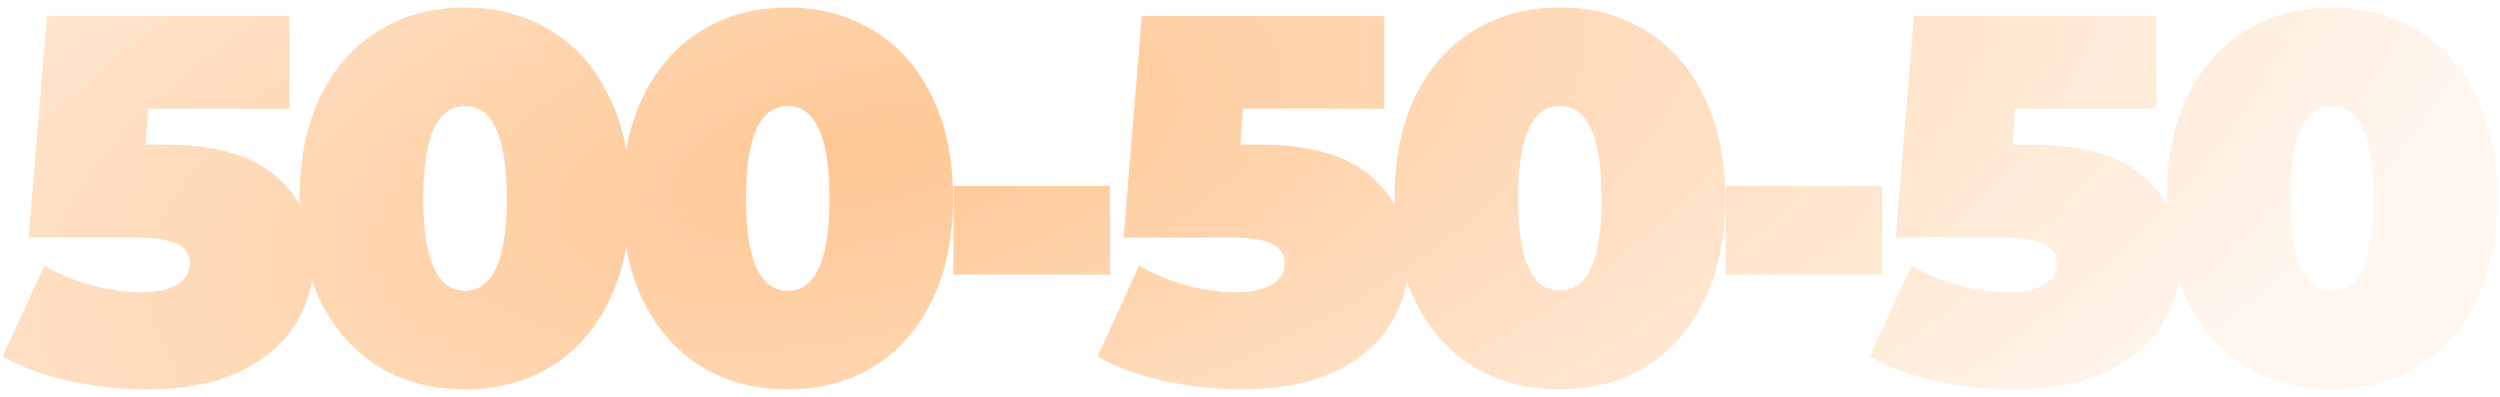 <svg xmlns="http://www.w3.org/2000/svg" width="315" height="50" fill="none"><path fill="url(#a)" d="M20.7 18.232c6.44 0 11.171 1.358 14.194 4.074 3.067 2.672 4.6 6.199 4.6 10.58a14.84 14.84 0 0 1-2.3 8.017c-1.49 2.41-3.811 4.38-6.966 5.914-3.154 1.49-7.075 2.234-11.762 2.234-3.242 0-6.484-.35-9.726-1.051-3.198-.701-6.002-1.73-8.411-3.089l5.257-11.434a25.904 25.904 0 0 0 6.045 2.497c2.147.57 4.228.855 6.243.855 1.796 0 3.242-.307 4.337-.92 1.14-.658 1.709-1.556 1.709-2.695 0-1.095-.504-1.905-1.512-2.431-1.007-.57-2.825-.854-5.454-.854H3.614L5.914 2h30.557v11.697H18.663l-.329 4.535H20.7Zm37.89 30.82c-4.075 0-7.689-.943-10.843-2.826-3.11-1.928-5.564-4.688-7.36-8.28-1.752-3.636-2.629-7.952-2.629-12.946s.877-9.288 2.629-12.88c1.796-3.636 4.25-6.396 7.36-8.28C50.901 1.912 54.516.95 58.59.95s7.666.963 10.777 2.891c3.154 1.884 5.608 4.644 7.36 8.28 1.796 3.592 2.694 7.886 2.694 12.88 0 4.994-.898 9.31-2.694 12.946-1.752 3.592-4.206 6.352-7.36 8.28-3.11 1.883-6.703 2.825-10.777 2.825Zm0-12.42c3.505 0 5.257-3.878 5.257-11.632s-1.752-11.631-5.257-11.631S53.333 17.246 53.333 25c0 7.754 1.752 11.631 5.257 11.631Zm40.666 12.42c-4.075 0-7.689-.943-10.843-2.826-3.11-1.928-5.564-4.688-7.36-8.28C79.3 34.31 78.424 29.994 78.424 25s.876-9.288 2.629-12.88c1.796-3.636 4.25-6.396 7.36-8.28C91.567 1.912 95.18.95 99.256.95c4.074 0 7.666.963 10.777 2.891 3.154 1.884 5.607 4.644 7.36 8.28 1.796 3.592 2.694 7.886 2.694 12.88 0 4.994-.898 9.31-2.694 12.946-1.753 3.592-4.206 6.352-7.36 8.28-3.111 1.883-6.703 2.825-10.777 2.825Zm0-12.42c3.504 0 5.257-3.878 5.257-11.632s-1.753-11.631-5.257-11.631c-3.505 0-5.258 3.877-5.258 11.631 0 7.754 1.753 11.631 5.258 11.631Zm20.885-13.21h19.715v11.172h-19.715V23.423Zm38.515-5.19c6.44 0 11.171 1.358 14.194 4.074 3.067 2.672 4.6 6.199 4.6 10.58 0 2.891-.766 5.563-2.3 8.017-1.489 2.41-3.811 4.38-6.965 5.914-3.155 1.49-7.076 2.234-11.763 2.234A45.9 45.9 0 0 1 146.696 48c-3.198-.701-6.002-1.73-8.411-3.089l5.257-11.434a25.903 25.903 0 0 0 6.045 2.497c2.147.57 4.228.855 6.243.855 1.796 0 3.242-.307 4.337-.92 1.139-.658 1.709-1.556 1.709-2.695 0-1.095-.504-1.905-1.511-2.431-1.008-.57-2.826-.854-5.455-.854h-13.34L143.87 2h30.557v11.697h-17.808l-.329 4.535h2.366Zm37.89 30.82c-4.074 0-7.689-.943-10.843-2.826-3.11-1.928-5.564-4.688-7.36-8.28-1.752-3.636-2.629-7.952-2.629-12.946s.877-9.288 2.629-12.88c1.796-3.636 4.25-6.396 7.36-8.28C188.857 1.912 192.472.95 196.546.95s7.667.963 10.777 2.891c3.154 1.884 5.608 4.644 7.36 8.28 1.796 3.592 2.694 7.886 2.694 12.88 0 4.994-.898 9.31-2.694 12.946-1.752 3.592-4.206 6.352-7.36 8.28-3.11 1.883-6.703 2.825-10.777 2.825Zm0-12.42c3.505 0 5.257-3.878 5.257-11.632s-1.752-11.631-5.257-11.631-5.257 3.877-5.257 11.631c0 7.754 1.752 11.631 5.257 11.631Zm20.886-13.21h19.714v11.172h-19.714V23.423Zm38.514-5.19c6.44 0 11.172 1.358 14.195 4.074 3.066 2.672 4.6 6.199 4.6 10.58 0 2.891-.767 5.563-2.3 8.017-1.49 2.41-3.812 4.38-6.966 5.914-3.154 1.49-7.075 2.234-11.763 2.234A45.9 45.9 0 0 1 243.986 48c-3.198-.701-6.002-1.73-8.411-3.089l5.257-11.434a25.91 25.91 0 0 0 6.046 2.497c2.146.57 4.227.855 6.243.855 1.796 0 3.241-.307 4.337-.92 1.139-.658 1.708-1.556 1.708-2.695 0-1.095-.504-1.905-1.511-2.431-1.008-.57-2.826-.854-5.454-.854h-13.34L241.161 2h30.557v11.697h-17.809l-.328 4.535h2.365Zm37.89 30.82c-4.074 0-7.688-.943-10.843-2.826-3.11-1.928-5.564-4.688-7.36-8.28-1.752-3.636-2.628-7.952-2.628-12.946s.876-9.288 2.628-12.88c1.796-3.636 4.25-6.396 7.36-8.28C286.148 1.912 289.762.95 293.836.95s7.667.963 10.777 2.891c3.155 1.884 5.608 4.644 7.36 8.28 1.796 3.592 2.695 7.886 2.695 12.88 0 4.994-.899 9.31-2.695 12.946-1.752 3.592-4.205 6.352-7.36 8.28-3.11 1.883-6.703 2.825-10.777 2.825Zm0-12.42c3.505 0 5.257-3.878 5.257-11.632s-1.752-11.631-5.257-11.631-5.257 3.877-5.257 11.631c0 7.754 1.752 11.631 5.257 11.631Z"/><defs><radialGradient id="a" cx="0" cy="0" r="1" gradientTransform="rotate(167.243 54.214 15.917) scale(413.114 180.494)" gradientUnits="userSpaceOnUse"><stop stop-color="#FF7A01" stop-opacity=".3"/><stop offset="0" stop-color="#FFC794"/><stop offset=".51" stop-color="#FFC794" stop-opacity=".15"/></radialGradient></defs></svg>